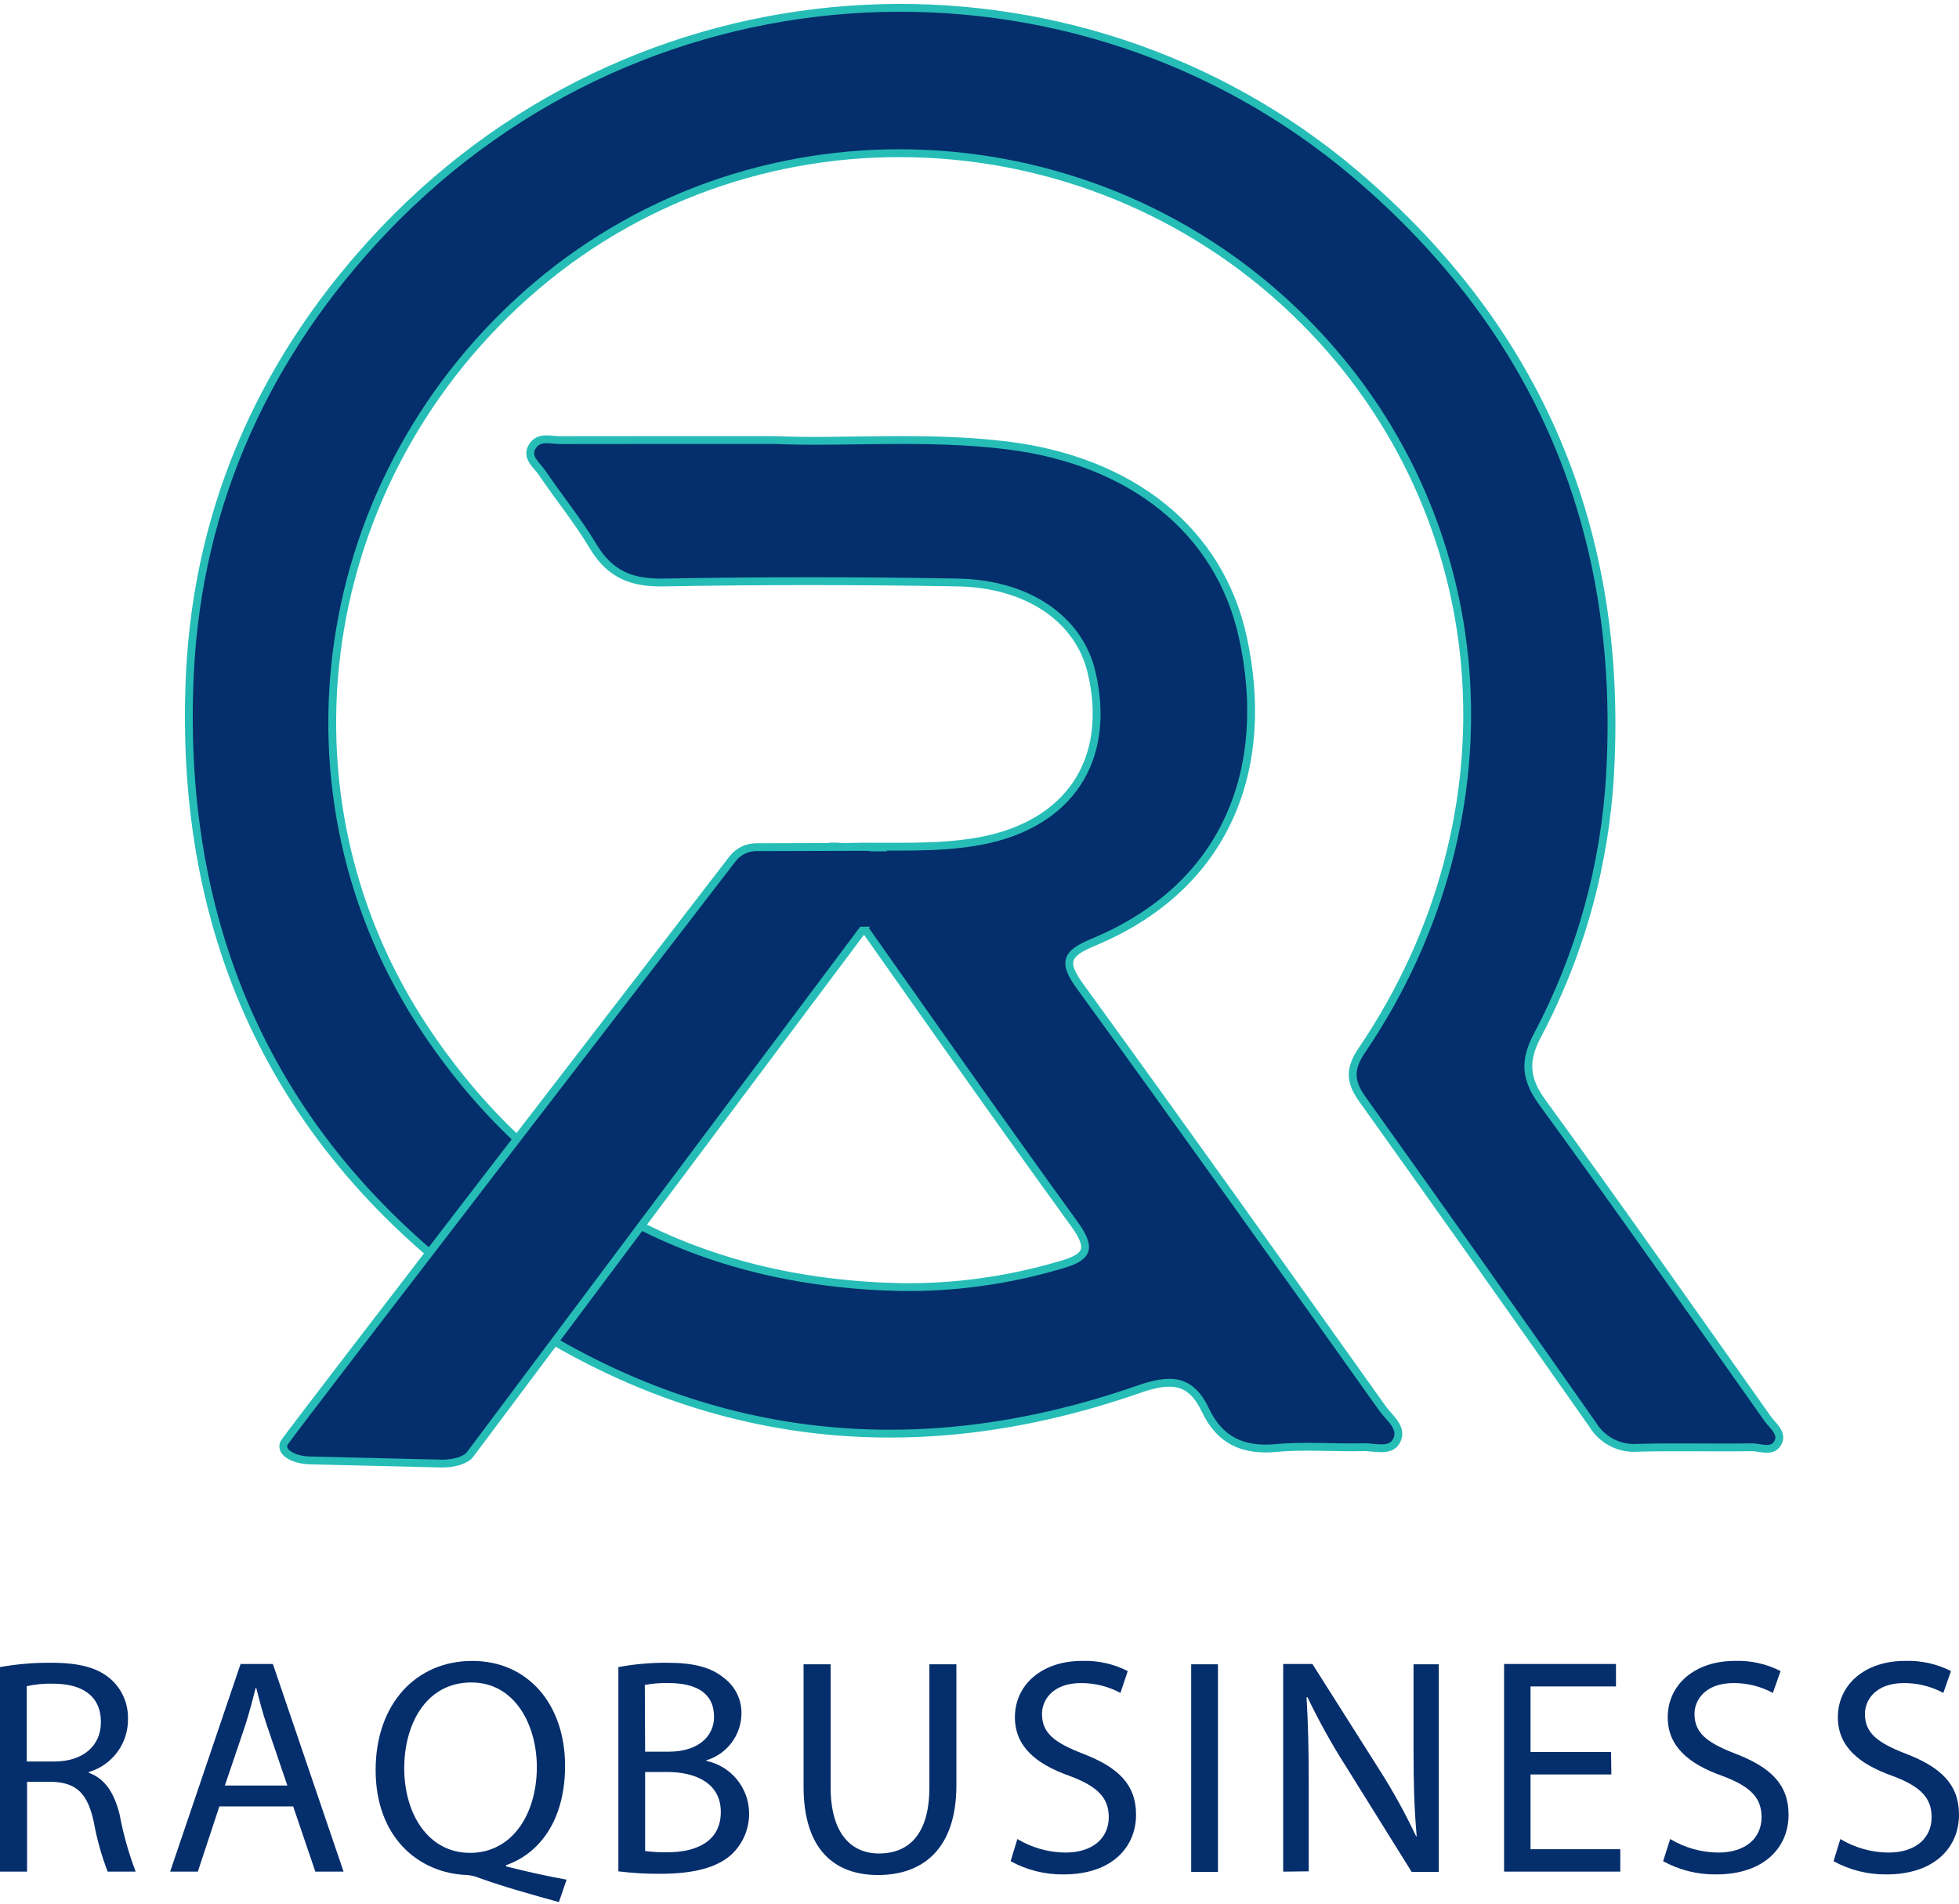 <svg width="250" height="243" viewBox="0 0 250 243" fill="none" xmlns="http://www.w3.org/2000/svg">
<path d="M0 212.762C2.164 212.376 4.359 212.192 6.556 212.212C10.208 212.212 12.563 212.88 14.212 214.371C14.904 215.009 15.451 215.787 15.817 216.654C16.183 217.521 16.358 218.456 16.332 219.397C16.351 220.912 15.874 222.392 14.974 223.611C14.074 224.83 12.8 225.722 11.346 226.15V226.267C13.388 226.974 14.605 228.859 15.272 231.607C15.734 234.084 16.417 236.515 17.314 238.87H13.741C12.951 236.824 12.36 234.708 11.974 232.549C11.189 228.898 9.776 227.524 6.674 227.406H3.455V238.87H0V212.762ZM3.416 224.815H6.91C10.561 224.815 12.877 222.852 12.877 219.789C12.877 216.374 10.404 214.882 6.792 214.882C5.658 214.85 4.524 214.955 3.416 215.196V224.815Z" fill="#052E6C"/>
<path d="M27.993 230.547L25.244 238.87H21.711L30.702 212.369H34.824L43.844 238.87H40.242L37.415 230.547H27.993ZM36.669 227.877L34.078 220.26C33.489 218.533 33.096 216.963 32.704 215.431H32.625C32.233 217.002 31.801 218.612 31.291 220.221L28.699 227.877H36.669Z" fill="#052E6C"/>
<path d="M71.326 242.757C67.763 241.775 64.269 240.794 61.206 239.694C60.695 239.476 60.151 239.344 59.597 239.302C53.315 239.066 47.937 234.394 47.937 225.914C47.937 217.434 53.119 211.977 60.264 211.977C67.41 211.977 72.111 217.552 72.111 225.364C72.111 232.156 68.98 236.514 64.583 238.045V238.202C67.213 238.87 70.079 239.498 72.307 239.891L71.326 242.757ZM68.509 225.521C68.509 220.221 65.761 214.725 60.147 214.725C54.375 214.725 51.548 220.064 51.588 225.796C51.627 231.528 54.65 236.475 59.989 236.475C65.329 236.475 68.509 231.567 68.509 225.521Z" fill="#052E6C"/>
<path d="M78.914 212.762C80.972 212.382 83.062 212.198 85.156 212.212C88.572 212.212 90.77 212.801 92.419 214.175C93.137 214.717 93.712 215.426 94.095 216.24C94.478 217.054 94.658 217.949 94.618 218.847C94.574 220.163 94.119 221.431 93.316 222.474C92.513 223.516 91.403 224.28 90.142 224.658V224.736C91.67 225.057 93.043 225.89 94.035 227.096C95.028 228.302 95.579 229.81 95.599 231.371C95.615 232.362 95.423 233.344 95.038 234.257C94.653 235.169 94.082 235.992 93.361 236.671C91.516 238.36 88.532 239.145 84.214 239.145C82.442 239.158 80.671 239.053 78.914 238.831V212.762ZM82.329 223.558H85.391C89.004 223.558 91.124 221.674 91.124 219.122C91.124 216.02 88.768 214.803 85.313 214.803C84.3 214.777 83.287 214.856 82.29 215.039L82.329 223.558ZM82.329 236.24C83.279 236.367 84.237 236.42 85.195 236.397C88.729 236.397 91.987 235.101 91.987 231.254C91.987 227.642 88.886 226.15 85.117 226.15H82.329V236.24Z" fill="#052E6C"/>
<path d="M106.003 212.408V228.112C106.003 234.001 108.633 236.553 112.167 236.553C116.093 236.553 118.605 233.962 118.605 228.112V212.408H122.05V227.838C122.05 235.964 117.781 239.302 112.049 239.302C106.631 239.302 102.548 236.2 102.548 227.995V212.408H106.003Z" fill="#052E6C"/>
<path d="M129.834 234.708C131.685 235.82 133.8 236.417 135.959 236.436C139.453 236.436 141.495 234.59 141.495 231.921C141.495 229.447 140.081 227.995 136.509 226.66C132.19 225.129 129.52 222.891 129.52 219.161C129.52 215.039 132.936 211.976 138.079 211.976C140.104 211.906 142.114 212.352 143.919 213.272L142.987 216.06C141.442 215.229 139.715 214.797 137.961 214.803C134.349 214.803 132.975 216.963 132.975 218.729C132.975 221.203 134.585 222.42 138.236 223.833C142.712 225.561 144.979 227.759 144.979 231.607C144.979 235.69 141.966 239.223 135.723 239.223C133.365 239.252 131.038 238.671 128.971 237.535L129.834 234.708Z" fill="#052E6C"/>
<path d="M155.431 212.408V238.909H152.016V212.408H155.431Z" fill="#052E6C"/>
<path d="M163.754 238.87V212.369H167.484L175.964 225.757C177.731 228.518 179.317 231.39 180.715 234.355H180.793C180.479 230.822 180.391 227.602 180.391 223.48V212.408H183.61V238.909H180.155L171.764 225.443C169.952 222.599 168.313 219.65 166.856 216.609H166.738C166.934 219.946 167.013 223.126 167.013 227.524V238.831L163.754 238.87Z" fill="#052E6C"/>
<path d="M205.636 226.464H195.32V236.004H206.774V238.87H191.944V212.369H206.225V215.235H195.32V223.598H205.597L205.636 226.464Z" fill="#052E6C"/>
<path d="M213.144 234.708C214.995 235.82 217.11 236.417 219.269 236.436C222.763 236.436 224.805 234.59 224.805 231.921C224.805 229.447 223.391 227.995 219.818 226.66C215.5 225.129 212.83 222.891 212.83 219.161C212.83 215.039 216.246 211.976 221.389 211.976C223.414 211.906 225.424 212.352 227.229 213.272L226.247 216.06C224.706 215.229 222.982 214.797 221.232 214.803C217.62 214.803 216.246 216.963 216.246 218.729C216.246 221.203 217.855 222.42 221.507 223.833C225.982 225.561 228.25 227.759 228.25 231.607C228.25 235.69 225.236 239.223 218.994 239.223C216.635 239.252 214.309 238.671 212.241 237.535L213.144 234.708Z" fill="#052E6C"/>
<path d="M234.855 234.708C236.706 235.82 238.821 236.416 240.98 236.436C244.474 236.436 246.506 234.59 246.506 231.921C246.506 229.447 245.093 227.995 241.53 226.66C237.211 225.129 234.541 222.891 234.541 219.161C234.541 215.039 237.957 211.976 243.09 211.976C245.131 211.901 247.158 212.347 248.979 213.272L247.998 216.06C246.453 215.229 244.726 214.797 242.973 214.803C239.37 214.803 237.996 216.963 237.996 218.729C237.996 221.203 239.606 222.42 243.247 223.833C247.723 225.561 250 227.759 250 231.607C250 235.69 246.977 239.223 240.744 239.223C238.386 239.252 236.059 238.671 233.992 237.535L234.855 234.708Z" fill="#052E6C"/>
<path d="M98.877 56.162C107.573 56.555 118.115 55.553 128.637 56.859C144.233 58.822 155.608 67.547 158.622 81.397C162.224 97.994 156.659 113.109 139.551 120.245C136.096 121.678 135.537 122.738 137.853 125.908C150.828 143.771 163.627 161.772 176.436 179.763C177.31 180.971 179.037 182.207 178.262 183.807C177.486 185.407 175.445 184.661 173.972 184.7C170.262 184.798 166.533 184.455 162.862 184.808C158.631 185.201 155.667 183.827 153.852 180.009C151.967 176.014 149.454 175.867 145.303 177.31C116.476 187.37 88.895 184.102 63.837 166.847C35.737 147.511 22.614 119.98 24.233 85.97C25.284 64.122 34.049 45.041 49.115 29.229C82.908 -6.105 137.254 -8.068 172.961 22.212C196.518 42.195 207.177 67.93 205.479 98.651C204.849 110.374 201.674 121.818 196.174 132.19C194.486 135.389 194.663 137.715 196.822 140.68C206.549 154.028 216.03 167.563 225.57 181.049C226.208 181.942 227.455 182.855 226.954 183.994C226.297 185.495 224.667 184.69 223.499 184.71C218.651 184.789 213.802 184.641 208.963 184.779C207.834 184.859 206.704 184.627 205.698 184.107C204.693 183.588 203.849 182.801 203.261 181.834C193.531 167.956 183.738 154.116 173.884 140.316C172.245 138.03 172.166 136.39 173.884 133.917C194.142 103.903 191.1 65.712 166.464 40.988C139.963 14.379 97.042 12.112 68.313 36.6C40.163 60.628 33.96 101.459 54.572 131.876C68.951 153.135 89.396 163.706 114.886 164.265C121.739 164.363 128.568 163.43 135.144 161.497C138.668 160.516 139.512 159.534 137.107 156.217C126.575 141.681 116.289 126.968 105.944 112.294C105.237 111.313 103.844 110.331 104.501 108.977C105.159 107.622 106.769 108.143 107.976 108.103C113.669 107.927 119.361 108.388 125.025 107.348C136.41 105.257 141.926 97.052 139.306 85.823C137.725 79.07 131.257 74.496 122.188 74.34C109.657 74.117 97.12 74.117 84.577 74.34C80.572 74.408 77.834 73.26 75.743 69.805C73.78 66.517 71.326 63.504 69.167 60.324C68.49 59.342 67.076 58.361 67.93 56.986C68.784 55.612 70.256 56.182 71.483 56.172C79.944 56.152 88.493 56.162 98.877 56.162Z" fill="#052E6C" stroke="#26BDB6" stroke-miterlimit="10"/>
<path d="M96.512 108.123C95.928 108.123 95.352 108.257 94.829 108.514C94.305 108.771 93.846 109.144 93.489 109.605C85.47 120.029 37.739 181.972 36.316 184.062C36.209 184.222 36.15 184.41 36.149 184.602C36.149 185.525 37.621 186.349 39.614 186.388L56.407 186.791C57.997 186.791 59.46 186.349 60 185.613L113.443 114.208C113.87 113.639 114.13 112.962 114.193 112.253C114.257 111.544 114.121 110.832 113.802 110.195C113.483 109.559 112.993 109.025 112.387 108.652C111.78 108.279 111.082 108.082 110.371 108.084L96.512 108.123Z" fill="#052E6C" stroke="#26BDB6" stroke-miterlimit="10"/>
<path d="M117.889 108.653H105.64V118.272H117.889V108.653Z" fill="#052E6C"/>
</svg>
